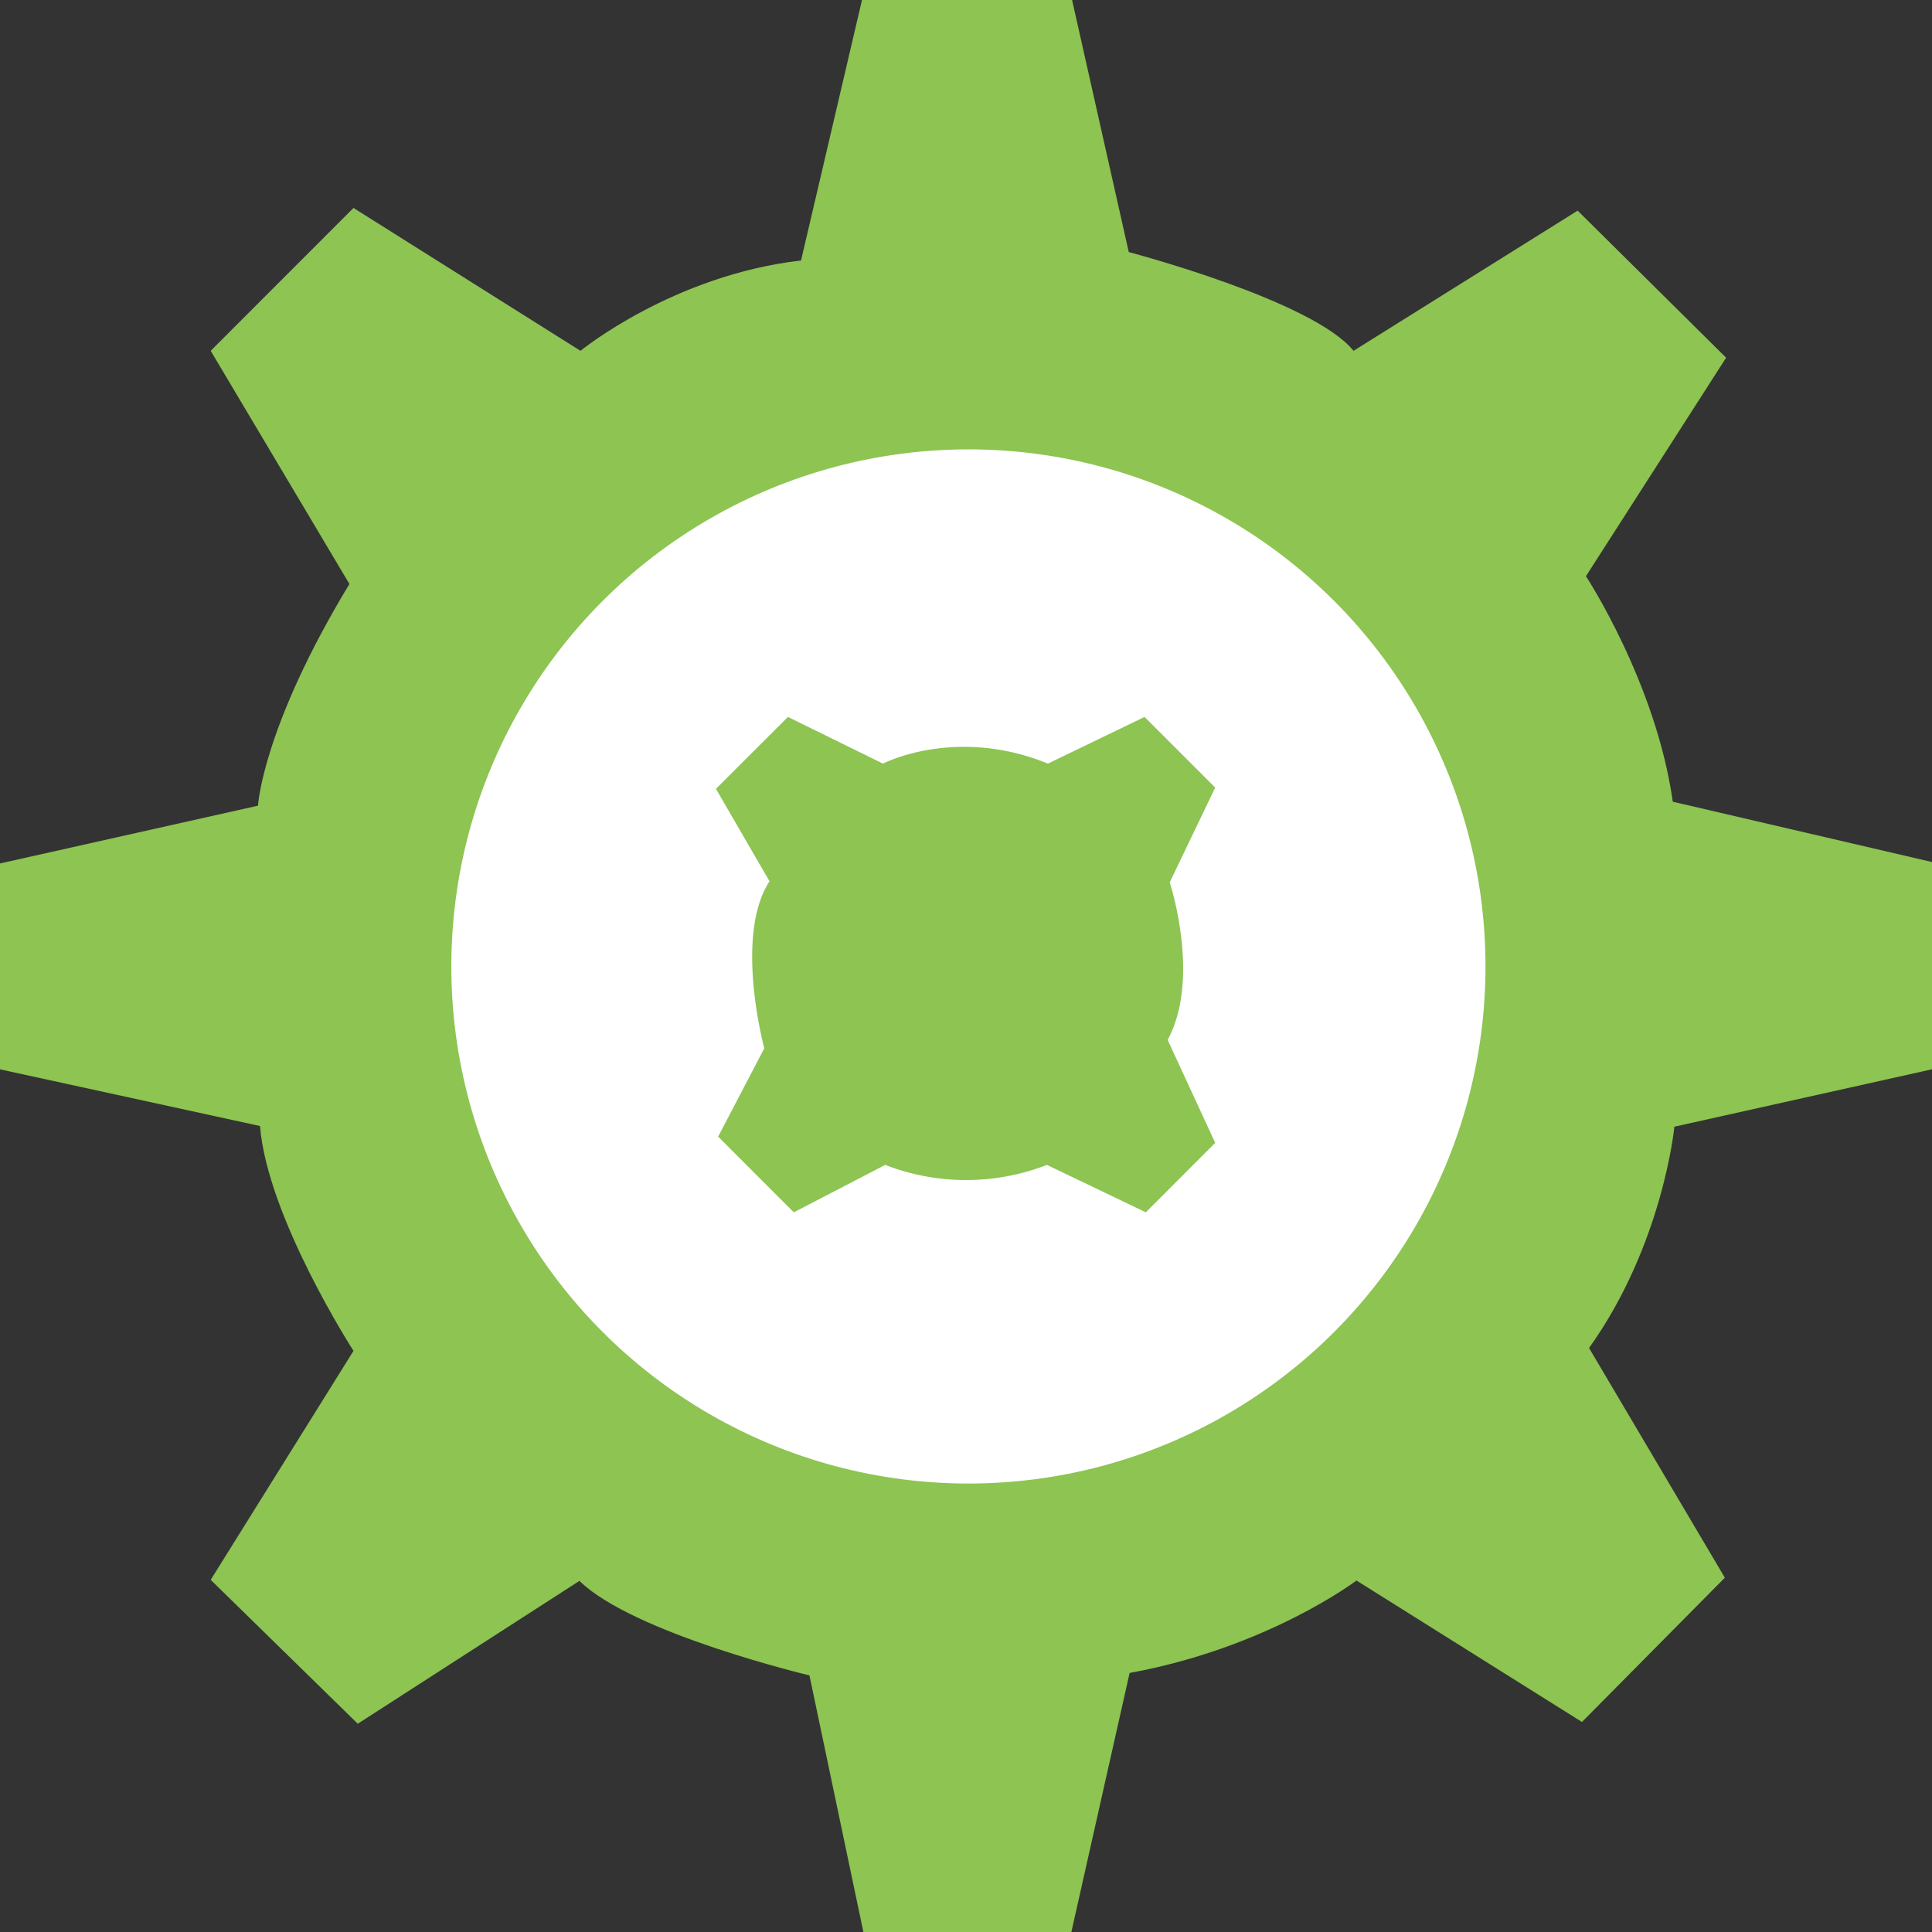 <svg xmlns="http://www.w3.org/2000/svg" viewBox="0 0 316.99 317"><rect x="0" y="0" width="316.99" height="317" fill="#333333" stroke="none"/><defs><style>.cls-1{fill:#8dc452;}.cls-2{fill:#fff;}</style></defs><title>connectwise-v2</title><g id="Layer_2" data-name="Layer 2"><g id="Layer_1-2" data-name="Layer 1"><path class="cls-1" d="M34.57,57.56,58,34.12,95.24,57.56s15.17-12.41,36.19-14.82L141.43,0H175.9l9.3,41.36s30.22,7.93,36.88,16.2l36.77-23,24.36,24.13-23,35.85s11.49,17.46,14.25,37L317,141.44v34l-42.28,9.42s-1.84,19.3-14,36.31L283,258.86l-23.44,23.67-37-23.21s-14.47,11-37.22,15.17L175.78,317H141.66l-8.85-42.11S103.86,268,95.07,259.38L58.7,282.82,34.57,259.21,58,221.64s-14.13-21.89-15.34-36.89L0,175.45V141.67l42.33-9.48s.69-12.75,15-36.37Z"/><circle class="cls-2" cx="158.89" cy="158.57" r="84.84"/><path class="cls-1" d="M117.47,129.43l11.81-11.8,15.59,7.66s11.9-6.2,27.06,0l15.86-7.66,11.59,11.59-7.46,15.55s5.17,15.68-.34,25.85l7.8,16.89L188,198.91l-16.22-7.78a36.69,36.69,0,0,1-26.54,0l-15,7.78-12.41-12.42L125.4,172s-5-18.44.86-27.4Z"/></g></g></svg>